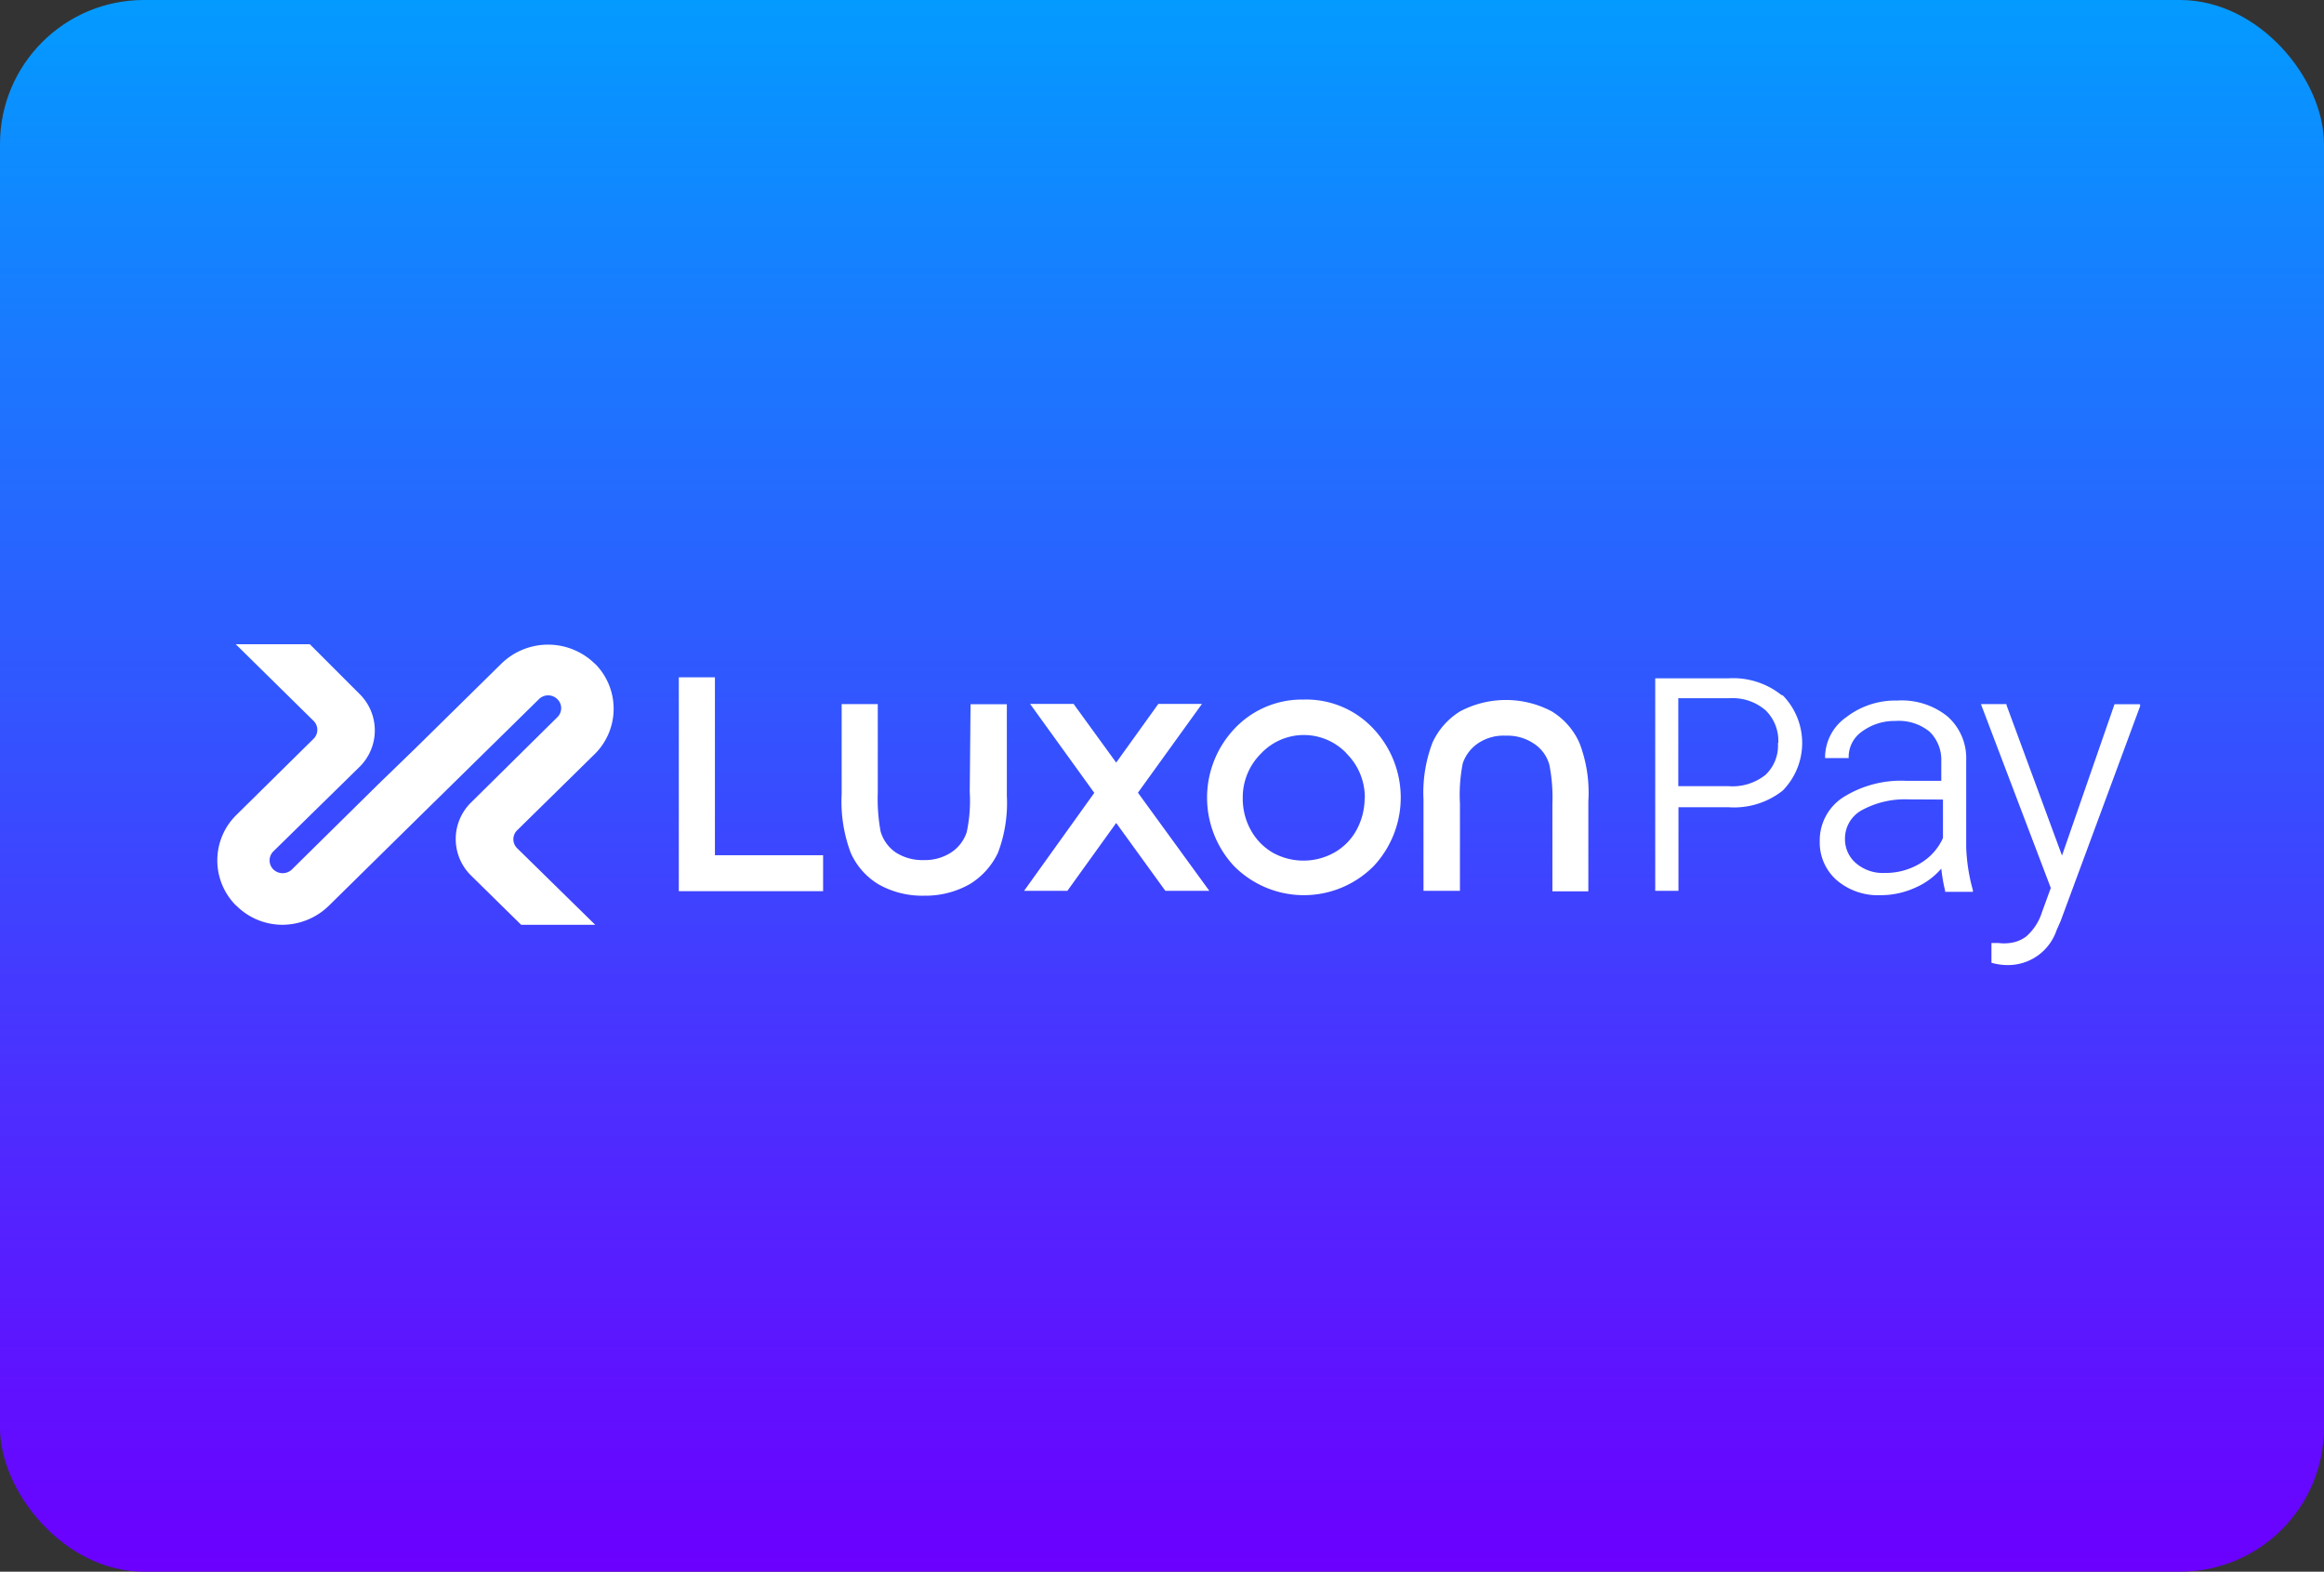 <svg viewBox="0 0 139 94" xmlns="http://www.w3.org/2000/svg" xmlns:xlink="http://www.w3.org/1999/xlink"><rect x="0" y="0" width="139" height="94" fill="#333333" stroke="none"/><linearGradient id="a" gradientUnits="userSpaceOnUse" x1="69.5" x2="69.5" y1="-3.05" y2="93.65"><stop offset="0" stop-color="#00a0ff"/><stop offset="1" stop-color="#6b00ff"/></linearGradient><rect fill="url(#a)" height="94" rx="8.61" width="139"/><g fill="#fff"><path d="m58 47.36a8.81 8.81 0 0 1 -.18 2.41 2.31 2.31 0 0 1 -.91 1.2 2.87 2.87 0 0 1 -1.66.47 2.94 2.94 0 0 1 -1.65-.44 2.29 2.29 0 0 1 -.93-1.27 10.76 10.76 0 0 1 -.17-2.33v-5.29h-2.16v5.39a8.72 8.72 0 0 0 .54 3.5 4.18 4.18 0 0 0 1.68 1.9 5.32 5.32 0 0 0 2.73.67h.18a5.37 5.37 0 0 0 2.53-.69 4.39 4.39 0 0 0 1.69-1.88 8.38 8.38 0 0 0 .53-3.4v-5.48h-2.17z"/><path d="m94.47 44.44a4.22 4.22 0 0 0 -1.67-1.9 5.86 5.86 0 0 0 -5.46 0 4.29 4.29 0 0 0 -1.66 1.87 8.39 8.39 0 0 0 -.54 3.4v5.47h2.18v-5.22a9.58 9.58 0 0 1 .17-2.41 2.38 2.38 0 0 1 .92-1.2 2.74 2.74 0 0 1 1.65-.45 2.82 2.82 0 0 1 1.69.48 2.2 2.2 0 0 1 .92 1.27 10.09 10.09 0 0 1 .18 2.33v5.23h2.15v-5.39a8.28 8.28 0 0 0 -.53-3.48z"/><path d="m71.89 42.1h-2.61l-2.52 3.51-2.52-3.47-.02-.04h-2.61l3.84 5.32-4.2 5.86h2.59l2.92-4.06 2.94 4.06h2.63l-4.27-5.87z"/><path d="m78 41.84h-.13a5.53 5.53 0 0 0 -4.15 1.87 6 6 0 0 0 .08 8.08 5.88 5.88 0 0 0 8.31.06l.06-.06a6 6 0 0 0 .08-8.09 5.49 5.49 0 0 0 -4.25-1.86zm3.62 5.91a4 4 0 0 1 -.49 1.9 3.44 3.44 0 0 1 -1.34 1.35 3.78 3.78 0 0 1 -3.66 0 3.51 3.51 0 0 1 -1.31-1.34 3.84 3.84 0 0 1 -.49-1.9 3.69 3.69 0 0 1 1.08-2.68 3.52 3.52 0 0 1 5-.15 1 1 0 0 1 .14.15 3.69 3.69 0 0 1 1.08 2.68z"/><path d="m42.76 40.51h-2.16v12.79h8.63v-2.15h-6.47z"/><path d="m117.6 50.67v-5.2a3.33 3.33 0 0 0 -1.13-2.63 4.36 4.36 0 0 0 -3-.94 4.79 4.79 0 0 0 -3.05 1 2.94 2.94 0 0 0 -1.26 2.34v.1h1.41v-.1a1.85 1.85 0 0 1 .8-1.49 3.27 3.27 0 0 1 2-.63 2.91 2.91 0 0 1 2.05.65 2.36 2.36 0 0 1 .69 1.78v1.15h-2.11a6.48 6.48 0 0 0 -3.78 1 3.07 3.07 0 0 0 -1.38 2.62 3 3 0 0 0 1 2.31 3.79 3.79 0 0 0 2.63.91 5 5 0 0 0 2.13-.47 4.29 4.29 0 0 0 1.51-1.12 10 10 0 0 0 .23 1.33v.06h1.66v-.1a10.86 10.86 0 0 1 -.4-2.57zm-1.39-2.85v2.3a3.35 3.35 0 0 1 -1.35 1.51 4 4 0 0 1 -2.14.58 2.46 2.46 0 0 1 -1.72-.59 1.88 1.88 0 0 1 -.65-1.46 1.93 1.93 0 0 1 1-1.7 5.37 5.37 0 0 1 2.79-.65z"/><path d="m126.47 42.12-3.14 9.05-3.32-9v-.06h-1.53l4.18 11-.53 1.45a3.2 3.2 0 0 1 -.93 1.44 2 2 0 0 1 -1 .4 2.51 2.51 0 0 1 -.67 0h-.42v1.18a3.43 3.43 0 0 0 1 .14 3.06 3.06 0 0 0 2.89-2.07l.25-.57 4.75-12.84v-.12z"/><path d="m106.55 41.57a4.63 4.63 0 0 0 -3.18-1h-4.37v12.71h1.39v-5h3a4.69 4.69 0 0 0 3.24-1 4.07 4.07 0 0 0 0-5.69zm-.21 2.87a2.41 2.41 0 0 1 -.74 1.9 3.17 3.17 0 0 1 -2.22.68h-3v-5.26h3.08a3 3 0 0 1 2.16.74 2.55 2.55 0 0 1 .74 1.94z"/><path d="m19.68 54.16 5.16-5.08 2.22-2.18 5.17-5.08a.78.78 0 0 1 1.11 0 .75.75 0 0 1 0 1.07l-5.17 5.11a3.06 3.06 0 0 0 -.05 4.31l.05.05 3 2.95h4.43l-4.67-4.58a.75.75 0 0 1 0-1.07l4.62-4.54a3.81 3.81 0 0 0 .07-5.39l-.07-.06a4 4 0 0 0 -5.54 0l-5.17 5.09-2.21 2.14-5.17 5.1a.8.8 0 0 1 -1.11 0 .76.76 0 0 1 0-1.08l5.18-5.08a3.06 3.06 0 0 0 0-4.31l-3-3h-4.43l4.65 4.58a.75.75 0 0 1 0 1.08l-4.6 4.54a3.81 3.81 0 0 0 -.07 5.39l.07.06a3.9 3.9 0 0 0 2.76 1.13 4 4 0 0 0 2.77-1.15z"/></g></svg>